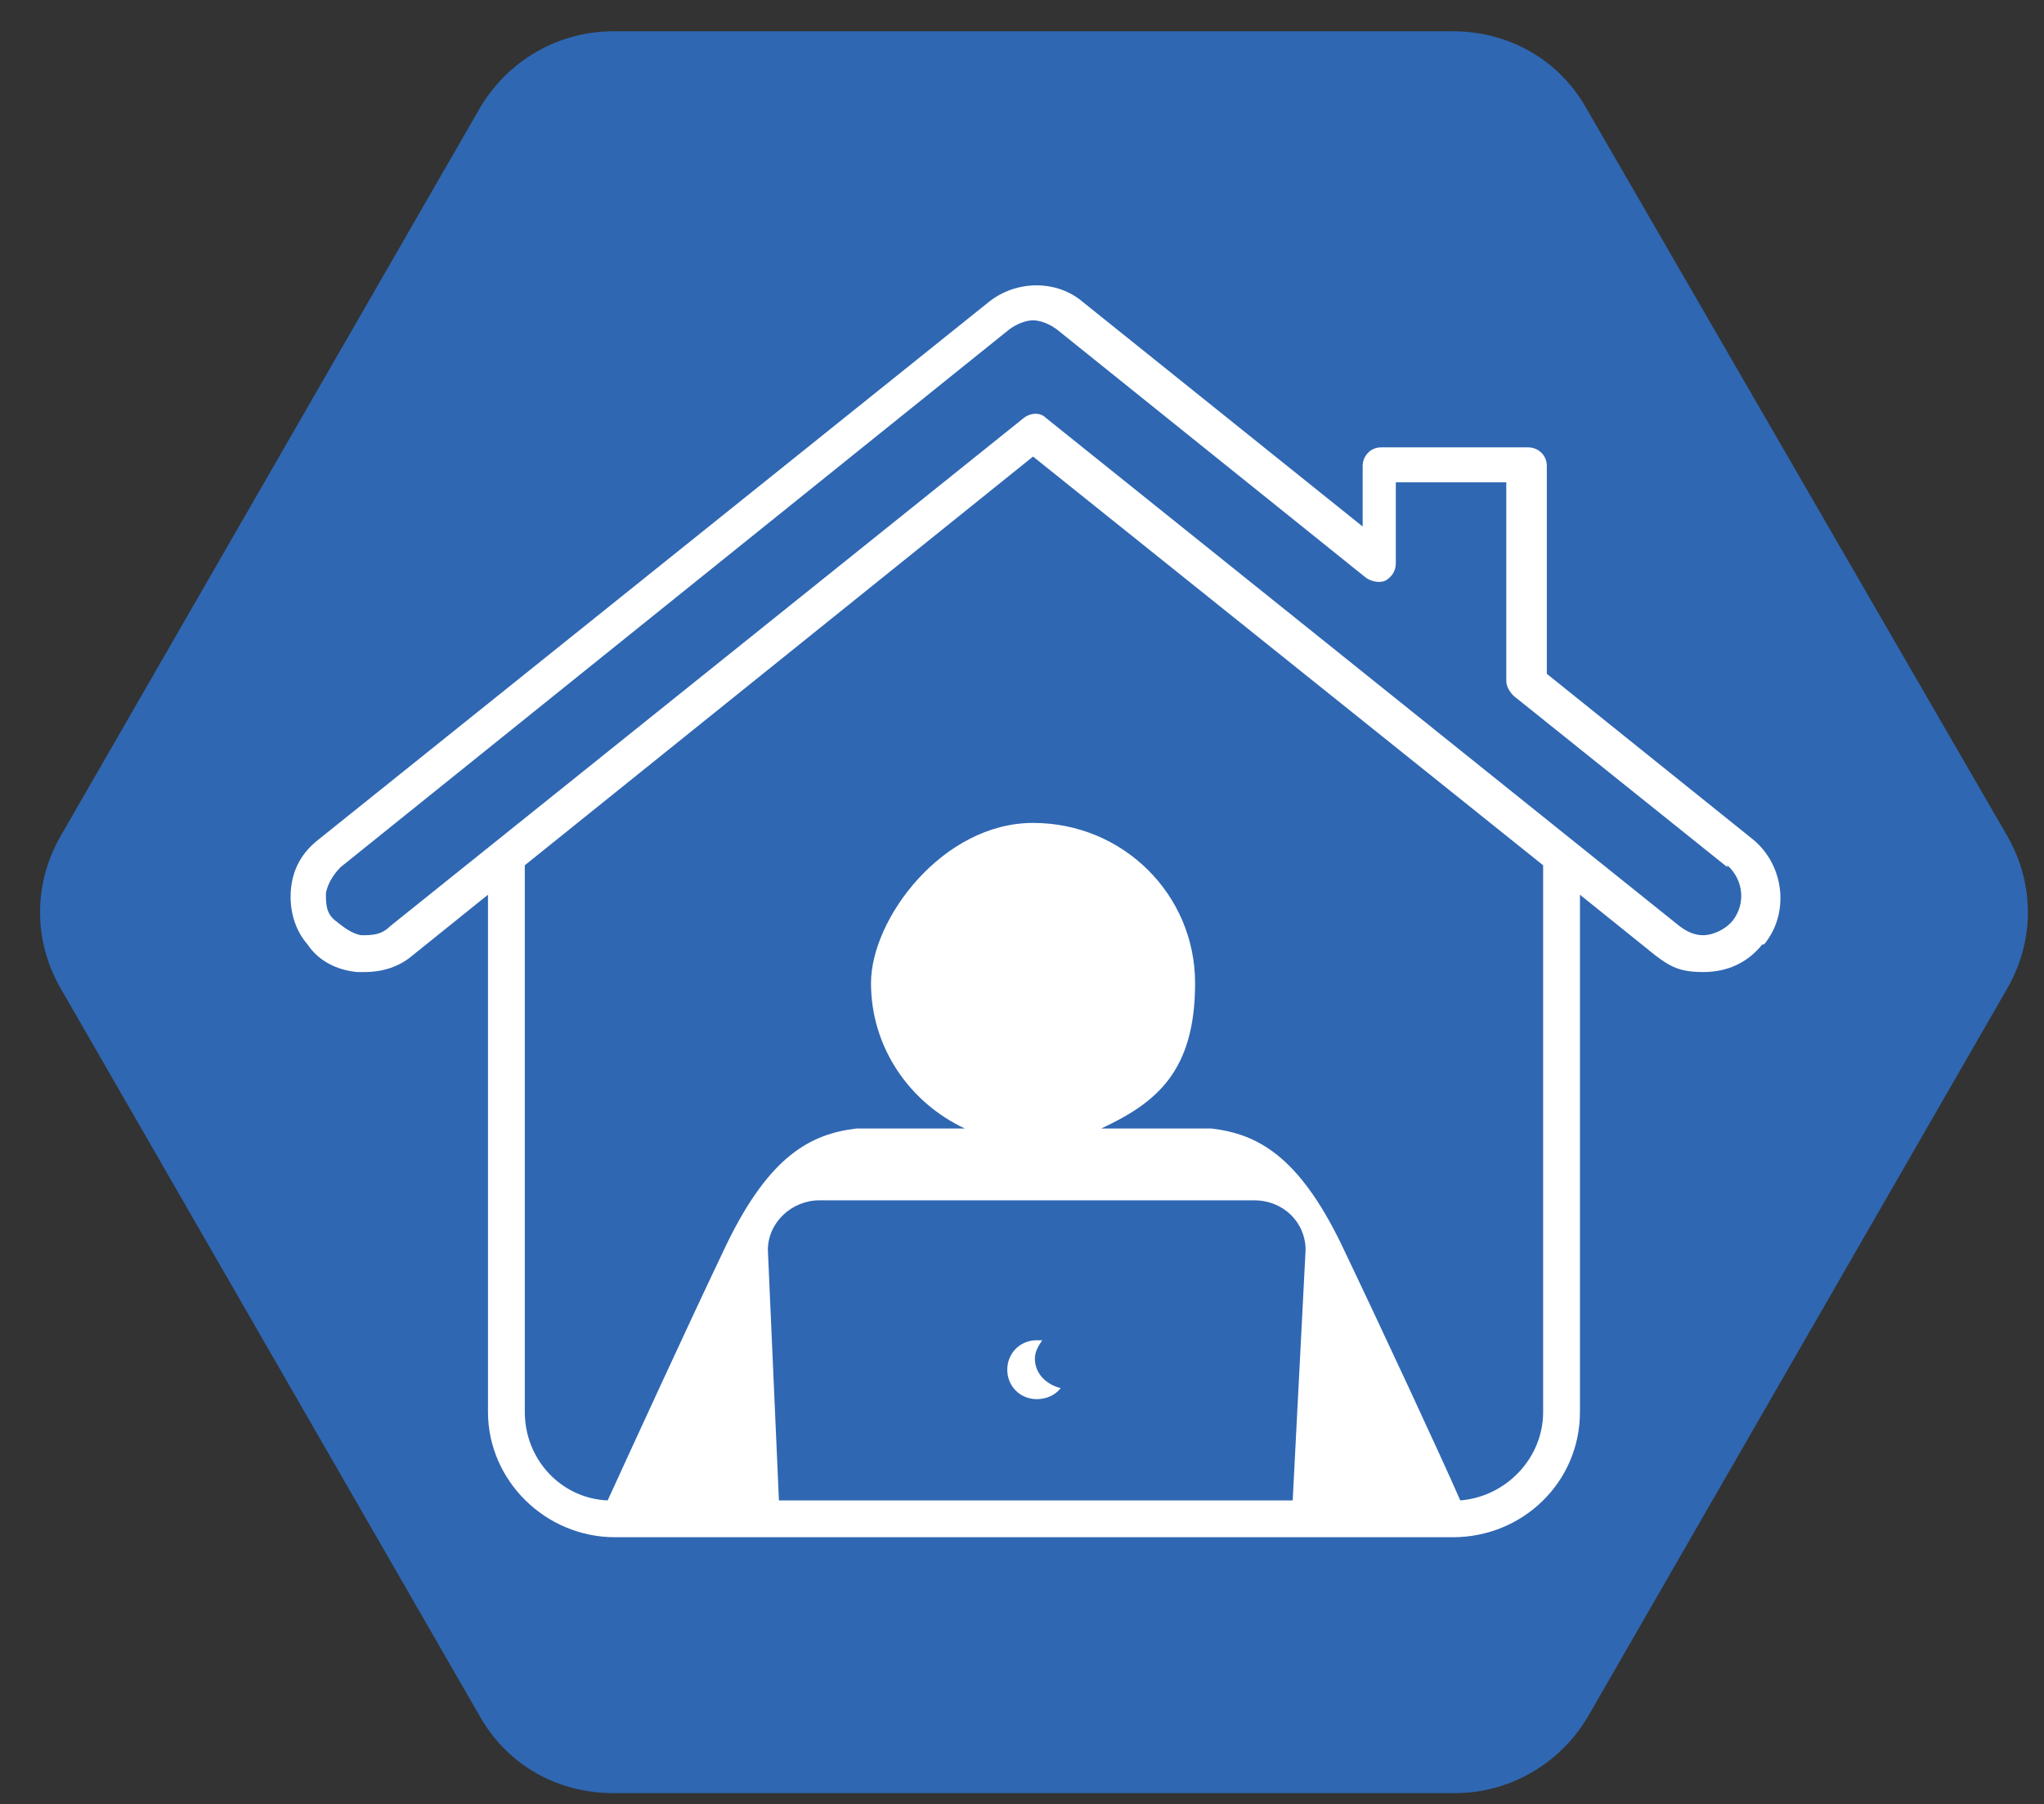 <?xml version="1.0" encoding="UTF-8"?>
<svg xmlns="http://www.w3.org/2000/svg" version="1.1" viewBox="0 0 111 98">
  <rect x="0" y="0" width="111" height="98" fill="#333333" stroke="none"/>
  <!-- Generator: Adobe Illustrator 29.1.0, SVG Export Plug-In . SVG Version: 2.1.0 Build 142)  -->
  <defs>
    <style>
      .st0 {
        fill: #fff;
      }

      .st1 {
        fill: #2f67b2;
      }

      .st2 {
        fill: none;
        stroke: #fff;
        stroke-miterlimit: 10;
        stroke-width: 1.5px;
      }

      .st3 {
        display: none;
      }
    </style>
  </defs>
  <g id="Academic_Success" class="st3">
    <path class="st1" d="M78.3,1.8h-45.7c-3,0-5.7,1.6-7.2,4.1L2.7,45.5c-1.5,2.6-1.5,5.7,0,8.3l22.8,39.6c1.5,2.6,4.2,4.1,7.2,4.1h45.7c3,0,5.7-1.6,7.2-4.1l22.8-39.6c1.5-2.6,1.5-5.7,0-8.3L85.5,5.9c-1.5-2.6-4.2-4.1-7.2-4.1Z"/>
    <g>
      <path class="st0" d="M71.9,42v3.3c0,.5.4.9.8.9s.8-.4.8-.9v-3.3c0-.5-.4-.9-.8-.9s-.8.4-.8.9Z"/>
      <g>
        <path class="st0" d="M77.5,61.4c0-.3-.2-.5-.5-.6l-13.4-5.6c3.2-2.9,5.4-7.4,5.4-12.5s0-1.5-.2-2.3c.2-.1.4-.2.6-.4h0c.2-.1.4-.4.4-.7v-7.2c0-.1,0-.3-.2-.4l2.2-.7v4.6c0,.1,0,.2.1.3-1,.3-1.7,1.1-1.7,2.2s1.1,2.5,2.4,2.5,2.4-1.1,2.4-2.5-.8-1.8-1.7-2.2c0,0,.1-.2.1-.3v-5.2l4.9-1.5c.4-.1.6-.4.6-.8s-.2-.7-.6-.8l-22.8-7.1c-.2,0-.3,0-.5,0l-22.8,7.1c-.3.1-.6.4-.6.8s.2.7.6.8l8.8,2.7c0,.1-.2.2-.2.4v7.1s0,0,0,0c0,.2,0,.3.2.4,0,0,0,.1,0,.2,0,0,0,0,0,0,.2.2.5.3.7.4,0,.8-.2,1.5-.2,2.3,0,5.1,2.1,9.6,5.4,12.4l-13.4,5.6c-.3.1-.4.3-.5.6l-3.2,16.5c0,.2,0,.5.2.7.2.2.4.3.6.3h48.9c.2,0,.5-.1.6-.3.2-.2.2-.5.2-.7l-3.2-16.5ZM72.7,39c-.4,0-.8-.3-.8-.8s.3-.8.8-.8.8.3.8.8-.3.8-.8.8ZM55.5,22l19.9,6.2-2.7.8-17.1-1.7c-.5,0-.9.3-.9.8,0,.5.3.9.8.9l13,1.3-13,4-19.9-6.2,19.9-6.2ZM55.3,36.1c0,0,.2,0,.2,0s.2,0,.2,0l12.4-3.9v6.6c-2.9,2.2-7.6,3.4-12.6,3.4h0c-5.1,0-9.8-1.3-12.7-3.5v-6.6l12.4,3.8ZM43.7,42.7c0-.4,0-.9,0-1.3,3.1,1.6,7.3,2.6,11.7,2.6h0c4.4,0,8.6-1,11.7-2.6,0,.4,0,.9,0,1.3,0,7.7-5.3,14-11.8,14s-11.8-6.3-11.8-14ZM55.5,58.4c2.4,0,4.6-.8,6.6-2.1l4.5,1.9c-.7,1.2-4.3,7.4-10.8,7.6,0,0-.2,0-.2,0,0,0-.1,0-.2,0-6.6-.2-10.2-6.4-10.8-7.6l4.5-1.9c2,1.3,4.2,2.1,6.6,2.1ZM55.5,77.2h-23.4l2.9-15,7.8-3.3c.5,1,4.4,8.4,12.3,8.7h0c.1,0,.2,0,.3,0,0,0,.2,0,.3,0h0c7.9-.3,11.8-7.6,12.3-8.7l7.8,3.3,3,15h-23.4Z"/>
        <path class="st0" d="M56.4,54.1v-6.7c0-.2-.1-.5-.3-.6-.2-.2-.4-.2-.7-.2-1.7.2-5.2-.6-6.4-1-.4-.1-.9.1-1,.6-.1.4.1.9.6,1.1.2,0,3.7,1,6.1,1.1v5.8c0,.5.4.8.8.8s.8-.4.8-.8Z"/>
      </g>
    </g>
  </g>
  <g id="One-to-One" class="st3">
    <path class="st1" d="M78.8,1.7h-45.7c-3,0-5.7,1.6-7.2,4.1L3.1,45.4c-1.5,2.6-1.5,5.7,0,8.3l22.8,39.6c1.5,2.6,4.2,4.1,7.2,4.1h45.7c3,0,5.7-1.6,7.2-4.1l22.8-39.6c1.5-2.6,1.5-5.7,0-8.3L86,5.9c-1.5-2.6-4.2-4.1-7.2-4.1Z"/>
    <g>
      <path class="st0" d="M72.1,50.5c-4.9,0-9-4-9-9s4-9,9-9,9,4,9,9-4,9-9,9ZM72.1,34.7c-3.8,0-6.9,3.1-6.9,6.9s3.1,6.9,6.9,6.9,6.8-3.1,6.8-6.9-3.1-6.9-6.8-6.9Z"/>
      <path class="st0" d="M36,55.1c-3.9,0-7.1-3.2-7.1-7.1s3.2-7.1,7.1-7.1,7.1,3.2,7.1,7.1-3.2,7.1-7.1,7.1ZM36,43c-2.7,0-5,2.2-5,5s2.2,5,5,5,5-2.2,5-5-2.2-5-5-5Z"/>
      <path class="st0" d="M86.2,69.9c-.6,0-1.1-.5-1.1-1.1v-8.7c0-5-2.8-9.5-7.3-11.7-1.6,1.4-3.7,2.1-5.8,2.1s-4.2-.8-5.8-2.1c-4.4,2.2-7.3,6.7-7.3,11.7v2.2c0,.6-.5,1.1-1,1.1s-1.1-.5-1.1-1.1v-2.2c0-6.1,3.6-11.6,9.2-14,.4-.2.9,0,1.2.2,1.3,1.3,3,2,4.9,2s3.6-.7,4.9-2c.3-.3.8-.4,1.2-.2,5.6,2.4,9.2,7.9,9.2,14v8.7c0,.6-.5,1.1-1.1,1.1Z"/>
      <path class="st0" d="M25.7,69.9c-.6,0-1.1-.5-1.1-1.1v-6.4c0-4.7,3-9,7.4-10.6.3-.1.7,0,1,.1,1.7,1.3,4.2,1.3,5.9,0,.3-.2.7-.3,1-.1,4.4,1.6,7.4,5.9,7.4,10.6v1.3c0,.6-.5,1.1-1.1,1.1s-1.1-.5-1.1-1.1v-1.3c0-3.7-2.2-7-5.5-8.5-2.2,1.4-5.2,1.4-7.4,0-3.3,1.5-5.5,4.8-5.5,8.5v6.4c0,.6-.5,1.1-1.1,1.1Z"/>
      <path class="st0" d="M65,63c-.6,0-1.1-.5-1.1-1.1v-4c0-.6.5-1.1,1.1-1.1s1,.5,1,1.1v4c0,.6-.5,1.1-1,1.1Z"/>
      <path class="st0" d="M76.4,69.9h-17c-2.5,0-4.5-2-4.5-4.5s2-4.5,4.5-4.5h18.7v-2.9c0-.6.5-1.1,1.1-1.1s1.1.5,1.1,1.1v4c0,.6-.5,1.1-1.1,1.1h-19.7c-1.3,0-2.4,1.1-2.4,2.4s1.1,2.4,2.4,2.4h17c.6,0,1,.5,1,1.1s-.5,1.1-1.1,1.1Z"/>
      <path class="st0" d="M49.6,69.9h-18.5c-.6,0-1.1-.5-1.1-1.1v-3c0-1.7,1.4-3.2,3.2-3.2h14.3c1.7,0,3.2,1.4,3.2,3.2v3c0,.6-.5,1.1-1.1,1.1ZM32.2,67.8h16.4v-1.9c0-.6-.5-1-1-1h-14.3c-.6,0-1,.5-1,1v1.9Z"/>
      <path class="st0" d="M40.4,64.8c-.6,0-1.1-.5-1.1-1.1v-3.8c0-.6.5-1.1,1.1-1.1s1.1.5,1.1,1.1v3.8c0,.6-.5,1.1-1.1,1.1Z"/>
      <path class="st0" d="M31.6,65.7c-.6,0-1.1-.5-1.1-1.1v-4.6c0-.6.5-1.1,1.1-1.1s1.1.5,1.1,1.1v4.6c0,.6-.5,1.1-1.1,1.1Z"/>
      <path class="st0" d="M56.4,26.1h-12.9c-.6,0-1.1-.5-1.1-1.1s.5-1.1,1.1-1.1h12.9c.6,0,1.1.5,1.1,1.1s-.5,1.1-1.1,1.1Z"/>
      <path class="st0" d="M55.2,30.6h-10.5c-.6,0-1.1-.5-1.1-1.1s.5-1.1,1.1-1.1h10.5c.6,0,1.1.5,1.1,1.1s-.5,1.1-1.1,1.1Z"/>
      <path class="st0" d="M55.1,42.6c-.2,0-.5,0-.7-.2l-5.6-4.7c-7.4-.5-13.1-5.2-13.1-10.9s6.4-11,14.3-11,14.3,4.9,14.3,11-2.1,6.7-5.8,8.8l-2.4,6.3c-.1.3-.4.6-.7.7,0,0-.2,0-.3,0ZM49.9,17.9c-6.7,0-12.2,4-12.2,8.9s5,8.6,11.5,8.8c.2,0,.5,0,.6.2l4.8,3.9,2-5.3c0-.2.3-.4.5-.6,3.1-1.7,5-4.3,5-7.1,0-4.9-5.5-8.9-12.2-8.9Z"/>
      <path class="st2" d="M86.8,76H25.2c-.9,0-1.6-.6-1.6-1.4v-4.3c0-.8.7-1.4,1.6-1.4h61.6c.9,0,1.6.6,1.6,1.4v4.3c0,.8-.7,1.4-1.6,1.4Z"/>
    </g>
  </g>
  <g id="Custom_Learning_Plan" class="st3">
    <path class="st1" d="M78.9,1.2h-45.7c-3,0-5.7,1.6-7.2,4.1L3.2,44.9c-1.5,2.6-1.5,5.7,0,8.3l22.8,39.6c1.5,2.6,4.2,4.1,7.2,4.1h45.7c3,0,5.7-1.6,7.2-4.1l22.8-39.6c1.5-2.6,1.5-5.7,0-8.3L86,5.3c-1.5-2.6-4.2-4.1-7.2-4.1Z"/>
    <g>
      <path class="st0" d="M83.7,28.1l-27.2-11.6c-.3-.1-.6-.1-.9,0l-27.2,11.6c-.4.2-.7.6-.7,1v22c0,8.1,2.8,15.5,8,21.4,5.1,5.7,12.2,9.6,20.1,11,0,0,.1,0,.2,0s.1,0,.2,0c7.9-1.4,15.1-5.3,20.1-11,5.2-5.9,8-13.3,8-21.4v-22c0-.4-.3-.8-.7-1ZM82.2,51.1c0,15.1-10.7,27.4-26.1,30.2-15.4-2.8-26.1-15.2-26.1-30.2v-21.3l26.1-11.2,26.1,11.2v21.3ZM55.6,22.6l-22,9.4c-.4.2-.7.6-.7,1v17.8c0,6.6,2.3,12.6,6.5,17.5,4.1,4.7,9.9,7.8,16.4,9,0,0,.1,0,.2,0s.1,0,.2,0c6.5-1.1,12.3-4.3,16.4-9,4.3-4.8,6.5-10.9,6.5-17.5v-17.8c0-.4-.3-.8-.7-1l-22-9.4c-.3-.1-.6-.1-.9,0ZM77,33.8v17.1c0,12.1-8.6,22-21,24.3-12.3-2.2-21-12.2-21-24.3v-17.1l21-9,21,9ZM53.6,31.5c-.3.2-.5.4-.7.5-.8.6-1.2.9-1.6,1.1-.4.1-.9.2-1.9.2-.3,0-.6,0-.9,0-1.8.1-3.3,1.4-3.8,3.2,0,.3-.1.6-.2.9-.2,1-.3,1.5-.5,1.9-.2.3-.6.7-1.3,1.4-.2.2-.4.4-.6.6-1.3,1.3-1.7,3.2-.9,4.8.1.3.3.6.4.8.5.9.7,1.4.8,1.8,0,.4,0,.9-.1,1.9,0,.3,0,.6-.1.9-.2,1.8.8,3.5,2.5,4.2.3.1.6.2.8.3,0,0,0,0,0,0l-3.8,8.2c-.2.4-.1.8.1,1.1.2.3.6.5,1,.4l4.2-.7,2.1,3.7c.2.3.6.5.9.5h0c.4,0,.8-.3.9-.6l3.8-8.2c.6-.2.9-.3,1.2-.3s.9.2,1.9.5c0,0,.2,0,.3,0l2.7,6.4c.2.4.5.6.9.7,0,0,0,0,0,0,.4,0,.7-.2.9-.5l2.2-3.6,4.2.9c.4,0,.8,0,1.1-.4s.3-.7.2-1.1l-3.1-7.2c0,0,.1,0,.2,0,1.7-.7,2.7-2.4,2.5-4.2,0-.3,0-.6-.1-.9-.1-1-.2-1.6-.1-1.9,0-.4.3-.8.8-1.8.1-.2.3-.5.4-.8.8-1.6.5-3.6-.9-4.8-.2-.2-.5-.4-.6-.6-.8-.7-1.1-1.1-1.3-1.4-.2-.3-.3-.8-.5-1.9,0-.3-.1-.5-.2-.9-.4-1.8-1.9-3.1-3.8-3.2-.3,0-.6,0-.9,0-1,0-1.6,0-1.9-.2-.4-.1-.8-.5-1.6-1.1-.2-.2-.4-.3-.7-.5-1.5-1.1-3.4-1.1-4.9,0ZM49.9,65.8l-1.5-2.5c-.2-.4-.7-.6-1.1-.5l-2.9.5,2.9-6.2c.2.3.5.7.9,1.3.1.2.3.5.5.7.8,1.2,2.1,1.9,3.4,1.9l-2.2,4.8ZM64.8,61.3c-.4,0-.9.1-1.1.5l-1.5,2.5-1.4-3.3c1.1-.2,2-.8,2.7-1.8.2-.3.3-.5.5-.7.6-.9.8-1.3,1.1-1.6.1,0,.2-.2.4-.3l2.3,5.3-2.9-.6ZM57.9,33.7c2,1.5,2.2,1.6,4.7,1.7.3,0,.5,0,.9,0,.9,0,1.6.6,1.8,1.5,0,.3.1.6.2.9.6,2.4.7,2.7,2.5,4.4.2.2.4.4.6.6.6.6.8,1.5.4,2.3-.1.3-.3.5-.4.8-1.1,2.2-1.2,2.5-.9,5,0,.3,0,.5.1.9.1.9-.4,1.7-1.2,2-.3.1-.6.2-.8.3-2.3,1-2.5,1.1-3.9,3.2-.1.2-.3.5-.5.7-.5.7-1.3,1-2.2.8-.3,0-.6-.2-.8-.3-1.2-.4-1.9-.6-2.5-.6s-1.3.2-2.5.6c-.2,0-.5.2-.8.3-.8.3-1.7,0-2.2-.8-.2-.3-.3-.5-.5-.7-1.4-2.1-1.5-2.3-3.9-3.2-.2,0-.5-.2-.8-.3-.8-.3-1.3-1.1-1.2-2,0-.3,0-.6.1-.9.3-2.5.3-2.7-.9-5-.1-.2-.3-.5-.4-.8-.4-.8-.2-1.7.4-2.3.2-.2.5-.4.6-.6,1.8-1.7,2-1.9,2.5-4.4,0-.3.1-.5.2-.9.2-.9.9-1.4,1.8-1.5.3,0,.6,0,.9,0,2.5-.1,2.7-.2,4.7-1.7.2-.2.4-.3.7-.5.7-.5,1.6-.5,2.3,0,.3.2.5.4.7.5ZM46.5,45.8c0,5.2,4.3,9.5,9.5,9.5s9.5-4.3,9.5-9.5-4.3-9.5-9.5-9.5-9.5,4.3-9.5,9.5ZM63.4,45.8c0,4.1-3.3,7.3-7.4,7.3s-7.4-3.3-7.4-7.3,3.3-7.3,7.4-7.3,7.4,3.3,7.4,7.3ZM54.8,46.5l4-3.6c.4-.4,1.1-.4,1.5,0,.4.4.4,1.1,0,1.5l-4.7,4.3c-.2.2-.5.3-.7.3s-.6-.1-.8-.3l-2.2-2.2c-.4-.4-.4-1.1,0-1.5.4-.4,1.1-.4,1.5,0l1.4,1.4Z"/>
      <path class="st0" d="M83.7,28.1l-27.2-11.6c-.3-.1-.6-.1-.9,0l-27.2,11.6c-.4.2-.7.6-.7,1v22c0,8.1,2.8,15.5,8,21.4,5.1,5.7,12.2,9.6,20.1,11,0,0,.1,0,.2,0s.1,0,.2,0c7.9-1.4,15.1-5.3,20.1-11,5.2-5.9,8-13.3,8-21.4v-22c0-.4-.3-.8-.7-1ZM82.2,51.1c0,15.1-10.7,27.4-26.1,30.2-15.4-2.8-26.1-15.2-26.1-30.2v-21.3l26.1-11.2,26.1,11.2v21.3ZM55.6,22.6l-22,9.4c-.4.2-.7.6-.7,1v17.8c0,6.6,2.3,12.6,6.5,17.5,4.1,4.7,9.9,7.8,16.4,9,0,0,.1,0,.2,0s.1,0,.2,0c6.5-1.1,12.3-4.3,16.4-9,4.3-4.8,6.5-10.9,6.5-17.5v-17.8c0-.4-.3-.8-.7-1l-22-9.4c-.3-.1-.6-.1-.9,0ZM77,33.8v17.1c0,12.1-8.6,22-21,24.3-12.3-2.2-21-12.2-21-24.3v-17.1l21-9,21,9ZM53.6,31.5c-.3.2-.5.4-.7.5-.8.6-1.2.9-1.6,1.1-.4.1-.9.2-1.9.2-.3,0-.6,0-.9,0-1.8.1-3.3,1.4-3.8,3.2,0,.3-.1.6-.2.9-.2,1-.3,1.5-.5,1.9-.2.3-.6.7-1.3,1.4-.2.2-.4.4-.6.6-1.3,1.3-1.7,3.2-.9,4.8.1.3.3.6.4.8.5.9.7,1.4.8,1.8,0,.4,0,.9-.1,1.9,0,.3,0,.6-.1.9-.2,1.8.8,3.5,2.5,4.2.3.1.6.2.8.3,0,0,0,0,0,0l-3.8,8.2c-.2.4-.1.8.1,1.1.2.3.6.5,1,.4l4.2-.7,2.1,3.7c.2.3.6.5.9.5h0c.4,0,.8-.3.9-.6l3.8-8.2c.6-.2.9-.3,1.2-.3s.9.2,1.9.5c0,0,.2,0,.3,0l2.7,6.4c.2.4.5.6.9.7,0,0,0,0,0,0,.4,0,.7-.2.9-.5l2.2-3.6,4.2.9c.4,0,.8,0,1.1-.4s.3-.7.2-1.1l-3.1-7.2c0,0,.1,0,.2,0,1.7-.7,2.7-2.4,2.5-4.2,0-.3,0-.6-.1-.9-.1-1-.2-1.6-.1-1.9,0-.4.3-.8.8-1.8.1-.2.3-.5.4-.8.8-1.6.5-3.6-.9-4.8-.2-.2-.5-.4-.6-.6-.8-.7-1.1-1.1-1.3-1.4-.2-.3-.3-.8-.5-1.9,0-.3-.1-.5-.2-.9-.4-1.8-1.9-3.1-3.8-3.2-.3,0-.6,0-.9,0-1,0-1.6,0-1.9-.2-.4-.1-.8-.5-1.6-1.1-.2-.2-.4-.3-.7-.5-1.5-1.1-3.4-1.1-4.9,0ZM49.9,65.8l-1.5-2.5c-.2-.4-.7-.6-1.1-.5l-2.9.5,2.9-6.2c.2.3.5.7.9,1.3.1.2.3.5.5.7.8,1.2,2.1,1.9,3.4,1.9l-2.2,4.8ZM64.8,61.3c-.4,0-.9.1-1.1.5l-1.5,2.5-1.4-3.3c1.1-.2,2-.8,2.7-1.8.2-.3.3-.5.5-.7.6-.9.8-1.3,1.1-1.6.1,0,.2-.2.4-.3l2.3,5.3-2.9-.6ZM57.9,33.7c2,1.5,2.2,1.6,4.7,1.7.3,0,.5,0,.9,0,.9,0,1.6.6,1.8,1.5,0,.3.1.6.2.9.6,2.4.7,2.7,2.5,4.4.2.2.4.4.6.6.6.6.8,1.5.4,2.3-.1.3-.3.5-.4.8-1.1,2.2-1.2,2.5-.9,5,0,.3,0,.5.1.9.1.9-.4,1.7-1.2,2-.3.1-.6.2-.8.3-2.3,1-2.5,1.1-3.9,3.2-.1.2-.3.5-.5.7-.5.7-1.3,1-2.2.8-.3,0-.6-.2-.8-.3-1.2-.4-1.9-.6-2.5-.6s-1.3.2-2.5.6c-.2,0-.5.2-.8.3-.8.3-1.7,0-2.2-.8-.2-.3-.3-.5-.5-.7-1.4-2.1-1.5-2.3-3.9-3.2-.2,0-.5-.2-.8-.3-.8-.3-1.3-1.1-1.2-2,0-.3,0-.6.1-.9.3-2.5.3-2.7-.9-5-.1-.2-.3-.5-.4-.8-.4-.8-.2-1.7.4-2.3.2-.2.5-.4.6-.6,1.8-1.7,2-1.9,2.5-4.4,0-.3.1-.5.2-.9.2-.9.9-1.4,1.8-1.5.3,0,.6,0,.9,0,2.5-.1,2.7-.2,4.7-1.7.2-.2.4-.3.7-.5.7-.5,1.6-.5,2.3,0,.3.2.5.4.7.5ZM46.5,45.8c0,5.2,4.3,9.5,9.5,9.5s9.5-4.3,9.5-9.5-4.3-9.5-9.5-9.5-9.5,4.3-9.5,9.5ZM63.4,45.8c0,4.1-3.3,7.3-7.4,7.3s-7.4-3.3-7.4-7.3,3.3-7.3,7.4-7.3,7.4,3.3,7.4,7.3ZM54.8,46.5l4-3.6c.4-.4,1.1-.4,1.5,0,.4.4.4,1.1,0,1.5l-4.7,4.3c-.2.2-.5.3-.7.3s-.6-.1-.8-.3l-2.2-2.2c-.4-.4-.4-1.1,0-1.5.4-.4,1.1-.4,1.5,0l1.4,1.4Z"/>
    </g>
  </g>
  <g id="Flexibility">
    <path class="st1" d="M79,1.7h-45.7c-3,0-5.7,1.6-7.2,4.1L3.3,45.4c-1.5,2.6-1.5,5.7,0,8.3l22.8,39.6c1.5,2.6,4.2,4.1,7.2,4.1h45.7c3,0,5.7-1.6,7.2-4.1l22.8-39.6c1.5-2.6,1.5-5.7,0-8.3L86.1,5.8c-1.5-2.6-4.2-4.1-7.2-4.1Z"/>
    <path class="st0" d="M57.6,75.4c-.3.4-.8.6-1.3.6-.9,0-1.6-.7-1.6-1.6s.7-1.6,1.6-1.6.2,0,.3,0c-.2.3-.4.6-.4,1,0,.8.6,1.4,1.4,1.6ZM95.7,51.3c-.8,1-1.9,1.5-3.2,1.5s-1.8-.3-2.6-.9l-4.1-3.3v28.1c0,3.8-3.1,6.8-6.9,6.8h-45.5c-3.8,0-6.9-3.1-6.9-6.8v-28.1l-4.1,3.3c-.7.6-1.6.9-2.6.9s-.3,0-.4,0c-1.1-.1-2.1-.6-2.7-1.5-.7-.8-1-1.9-.9-3,.1-1.1.6-2,1.5-2.7l36.4-29.2c1.5-1.2,3.7-1.2,5.1,0l15.2,12.2v-3.3c0-.5.4-1,1-1h8c.5,0,1,.4,1,1v11.3l11.2,9c1.7,1.4,2,4,.6,5.7ZM70.9,67.9c0-1.5-1.2-2.7-2.8-2.7h-23.6c-1.5,0-2.8,1.2-2.8,2.7l.6,13.6h27.9l.7-13.6ZM83.8,47l-27.7-22.2-27.6,22.2v29.7c0,2.6,2,4.7,4.5,4.8,1.1-2.4,4.3-9.4,6.5-14,2.3-4.7,4.5-5.9,7-6.2h5.9c-3-1.4-5.1-4.4-5.1-7.9s3.9-8.7,8.8-8.7,8.8,3.9,8.8,8.7-2.1,6.5-5.1,7.9h6c2.5.3,4.7,1.5,7,6.2,2.2,4.6,5.5,11.7,6.5,14,2.5-.2,4.5-2.3,4.5-4.8v-29.7ZM93.8,47.1l-11.6-9.3c-.2-.2-.4-.5-.4-.8v-10.8h-6v4.4c0,.4-.2.7-.5.9-.3.2-.8.1-1.1-.1l-16.8-13.5c-.4-.3-.9-.5-1.3-.5s-.9.2-1.3.5l-36.3,29.2c-.4.4-.7.9-.8,1.4,0,.6,0,1.1.5,1.5s.9.7,1.4.8c.6,0,1.1,0,1.6-.5l34.4-27.6c.4-.3.9-.3,1.2,0l34.4,27.6c.4.3.8.5,1.3.5s1.2-.3,1.6-.8c.7-.9.6-2.2-.3-3Z"/>
  </g>
</svg>